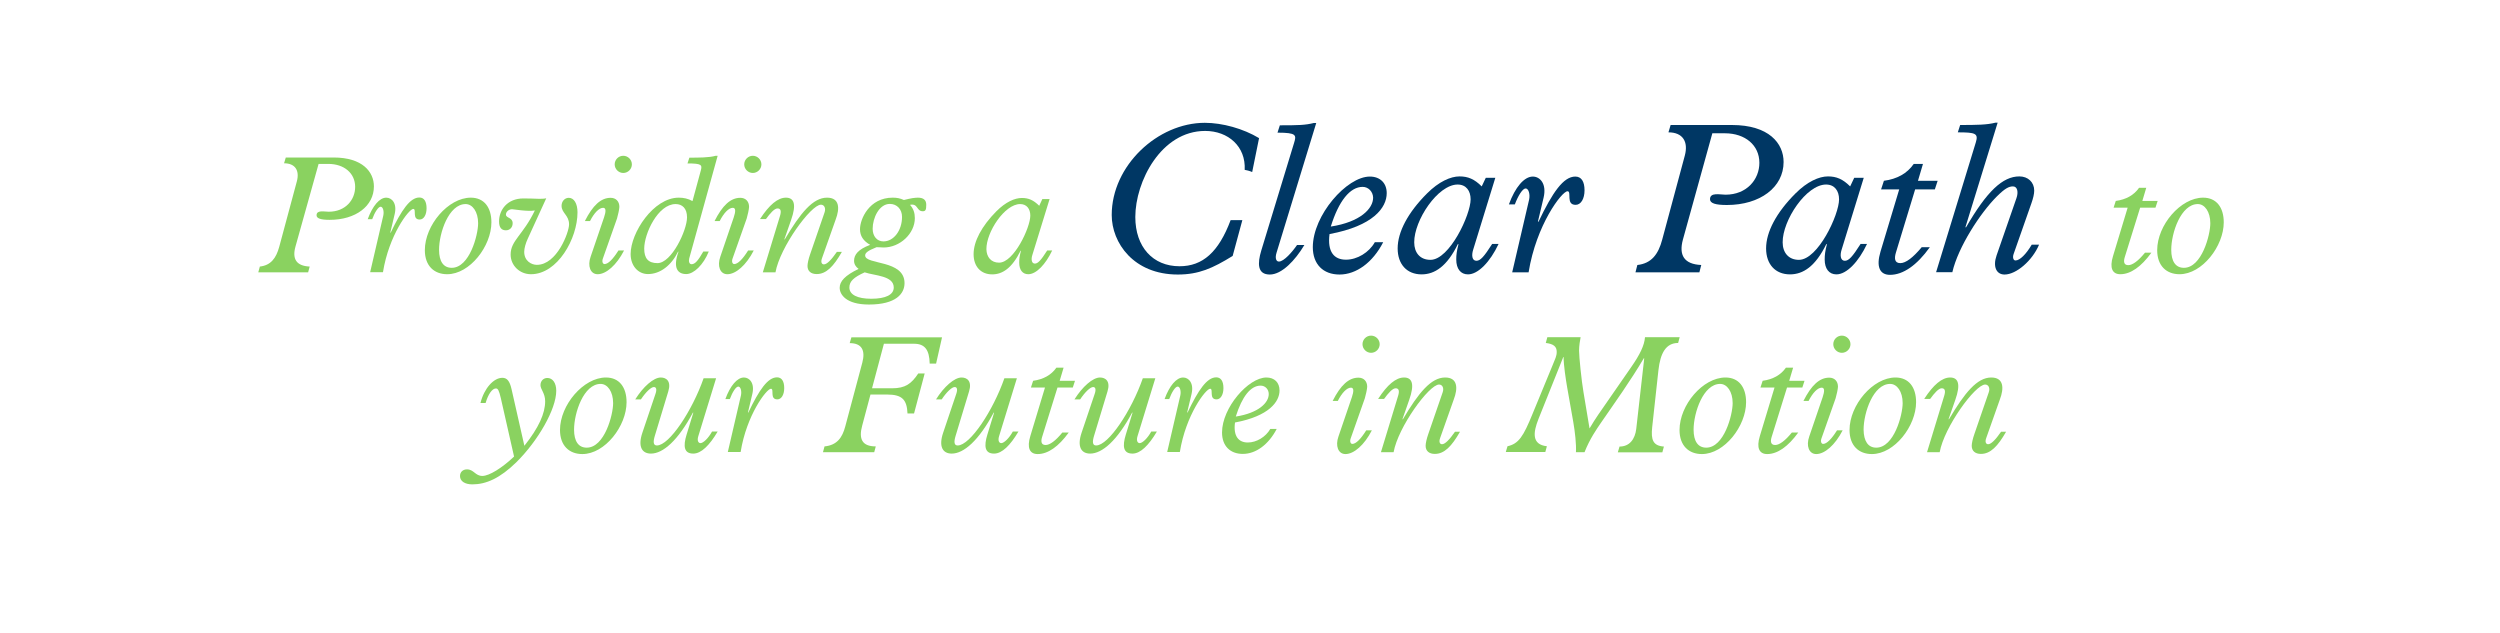 <?xml version="1.0" encoding="utf-8"?>
<!-- Generator: Adobe Illustrator 26.2.1, SVG Export Plug-In . SVG Version: 6.00 Build 0)  -->
<svg version="1.1" id="Layer_1" xmlns="http://www.w3.org/2000/svg" xmlns:xlink="http://www.w3.org/1999/xlink" x="0px" y="0px"
	 viewBox="0 0 1600 405" style="enable-background:new 0 0 1600 405;" xml:space="preserve">
<style type="text/css">
	.st0{fill:none;}
	.st1{fill:#8AD260;}
	.st2{fill:#003764;}
</style>
<g>
	<rect x="-70.9" y="59.7" class="st0" width="1731.7" height="292.6"/>
	<path class="st1" d="M189.1,157.8c-2.2,7.9,0.5,12.4,9.1,12.8l-1,3.7h-31.9l1-3.7c7-0.8,10.4-5.3,12.4-12.6l11.3-42
		c1.8-6.8-1-11.5-8.2-11.5l1.1-3.7h30.6c18.5,0,25.8,9.2,25.8,18.5c0,12.6-11.7,21.4-28.3,21.4c-5.7,0-8.4-0.9-8.4-2.9
		c0-3.6,5-2.3,7.8-2.3c10.7,0,16.9-7.6,16.9-15.9c0-8.7-7-14.7-17.2-14.7h-6.2L189.1,157.8z"/>
	<path class="st1" d="M235.3,140.4c3.1-8.6,7.6-13.9,11.9-13.9c3.6,0,7,3.6,5.4,10.5l-2.8,11.8l0.2,0.2c7-14.7,12.5-22.6,18.4-22.6
		c3,0,4.6,2.5,4.6,6.9c0,4.2-1.8,7.2-4.4,7.2c-5.1,0-1.8-6.8-4.1-6.8c-2.8,0-15.6,16.8-19.4,40.5h-8.2l8.4-36.2
		c0.6-2.8-0.2-5.7-1.7-5.7c-1.5,0-3.8,3.6-5.4,8H235.3z"/>
	<path class="st1" d="M301.3,126.5c8.5,0,13.2,6.2,13.2,15.8c0,15.2-13.8,33.2-28.3,33.2c-8.3,0-14.3-5.3-14.3-15.4
		C271.9,144.1,286.9,126.5,301.3,126.5z M289.1,171.4c11.4,0,16.9-21,16.9-28.5c0-7.4-3.6-12.3-8-12.3c-10.8,0-17,18.4-17,29.3
		C281,167.3,283.8,171.4,289.1,171.4z"/>
	<path class="st1" d="M337.8,152.7c-1.4,3-2.3,6.2-2.3,8.5c0,5.8,4.6,8.3,8.1,8.3c12.8,0,20.6-20.8,20.6-25.9
		c0-5.9-4.8-7.2-4.8-11.9c0-2.8,2-5.1,4.6-5.1c3.4,0,5.6,3.7,5.6,9.3c0,16.7-12.7,39.6-29.8,39.6c-7.2,0-13-5.6-13-12.6
		c0-9,8-12.5,15.5-28.2c-4.8,0.8-13.6-0.8-14.6-0.8c-2,0-3.9,1.6-3.9,3.4c0,2.4,4.3,1.7,4.3,5.6c0,2.6-1.8,4.5-4.3,4.5
		c-2.9,0-4.4-1.8-4.4-5.7c0-7.4,5.3-14.7,15.6-14.7c8.1,0,11.5,0.6,14.6-0.1L337.8,152.7z"/>
	<path class="st1" d="M385.9,165.3c-0.8,2-0.2,3.7,1,3.7c2.3,0,5.4-3.1,8.9-8.7h3.6c-4.8,9.4-11.5,15.2-16.9,15.2
		c-4.7,0-6.6-5.3-4.5-11.2l8.6-25.2c1.2-3.6,1.4-6.1-0.6-6.1c-2.6,0-5.8,3.3-8.4,8.5h-3.3c5.1-10.1,10.3-14.9,16.5-14.9
		c3.4,0,5.6,2.3,5.6,5.8c0,1.3-0.9,5.4-1.5,7.4L385.9,165.3z M398.9,99.7c3,0,5.5,2.5,5.5,5.5s-2.5,5.5-5.5,5.5
		c-3,0-5.5-2.5-5.5-5.5S395.8,99.7,398.9,99.7z"/>
	<path class="st1" d="M453.6,161c-3.4,8.5-9.6,14.4-14.4,14.4c-5.7,0-8.6-4.1-5-14.2l-0.2-0.2c-4.3,8.8-11.4,14.4-19.3,14.4
		c-6.4,0-11.1-5.4-11.1-12.8c0-13.6,14.6-36.1,30.8-36.1c3.1,0,6,0.6,8.8,2.2l5.3-19.5c1-3.7,0.6-4.6-8.5-4.6l1.2-3.7
		c5.7,0,12.8,0,16.8-1.2h1.3l-18.2,65.7c-0.5,2,0.1,3.7,1.5,3.7c2.3,0,4.3-2.5,7.5-8.1H453.6z M420.8,168.4c9,0,18.9-21,18.9-29.3
		c0-5.8-3.1-8.5-7.3-8.5c-11.3,0-20.1,18.9-20.1,28.5C412.3,165.3,414.8,168.4,420.8,168.4z"/>
	<path class="st1" d="M468.9,165.3c-0.8,2-0.2,3.7,1,3.7c2.3,0,5.4-3.1,8.9-8.7h3.6c-4.8,9.4-11.5,15.2-16.9,15.2
		c-4.7,0-6.6-5.3-4.5-11.2l8.6-25.2c1.2-3.6,1.4-6.1-0.6-6.1c-2.6,0-5.8,3.3-8.4,8.5h-3.3c5.1-10.1,10.3-14.9,16.5-14.9
		c3.4,0,5.6,2.3,5.6,5.8c0,1.3-0.9,5.4-1.5,7.4L468.9,165.3z M481.8,99.7c3,0,5.5,2.5,5.5,5.5s-2.5,5.5-5.5,5.5
		c-3,0-5.5-2.5-5.5-5.5S478.8,99.7,481.8,99.7z"/>
	<path class="st1" d="M526.1,165.2c-1,2.7-0.1,4,1.2,4c1.9,0,4.7-2.8,8.3-8h3.2c-5.3,9.3-10,14.2-16.1,14.2c-3.7,0-5.9-1.9-5.9-5.2
		c0-1.5,0.6-4.4,1.7-7.5l9.2-26.7c1-2.8-0.2-5-2.3-5c-6.4,0-26.2,27.2-29.1,43.3h-8.1l11-36.1c1-3.3,0.4-4.8-1.6-4.8
		c-2,0-4.7,3.1-7.4,6.8h-3.8c5.9-9.1,11.4-13.7,16.6-13.7c5.3,0,6.8,4.4,3.3,14.3l-4.3,12.3l0.2,0.2c10.1-17.1,18.1-26.8,27.1-26.8
		c8,0,8.3,6.8,5.5,14.1L526.1,165.2z"/>
	<path class="st1" d="M571.3,126.5c2.8,0,4.7,0.4,7.2,1.5c2.2-0.5,4-1,5.5-1.2c1.5-0.2,2.7-0.3,3.4-0.3c3.6,0,5.4,1.5,5.4,4.5
		c0,3.2-0.4,4.2-2.2,4.2c-4.2,0-2.9-5.2-8.2-4.1c2.2,2.4,3.1,5.2,3.1,8.5c0,9.9-9.5,18.8-20,18.8c-1.1,0-2.4-0.2-4.5-0.2
		c-5.8,2.3-7.3,3.7-7.3,5.3c0,6.1,25.2,2.6,25.2,17.7c0,6.7-5.4,13.7-22.8,13.7c-14.7,0-18.7-6.5-18.7-10.7s3.4-7.9,12.1-12.1
		c-1.9-1.4-2.9-3.1-2.9-5.2c0-3.9,2.6-7.3,10.3-10.2c-4.4-2.5-6.5-5.7-6.5-10C550.4,140.2,556.3,126.5,571.3,126.5z M543.6,184
		c0,4.6,5.1,7.2,14,7.2c9.3,0,14.4-2.6,14.4-7.2c0-7.6-12.1-7.5-18.6-9.7C546.3,177.5,543.6,180.1,543.6,184z M558.5,146.4
		c0,4.8,2.8,8.1,6.9,8.1c6.6,0,11.9-7,11.9-15.7c0-4.8-3.2-8.3-7.8-8.3C562.6,130.5,558.5,139.6,558.5,146.4z"/>
	<path class="st1" d="M671.8,127.2l-11.1,36c-0.9,2.7-0.5,5.5,1.6,5.5c1.9,0,3.8-1.9,7.9-8.4h3.2c-4.2,8.9-10.2,15.2-15.3,15.2
		c-3.7,0-5.8-2.8-5.8-7.4c0-2.4,0.2-4.2,1.1-7.5l-0.2-0.2c-5.5,11.2-11.6,15.2-18.2,15.2c-7.3,0-11.9-5.1-11.9-12.9
		c0-8.2,5.1-17.9,14.6-27.5c5.9-5.9,11.7-8.5,16.3-8.5c4.2,0,7.4,1.3,11.1,5l2-4.3H671.8z M639.4,168.1c9.5,0,20-22.5,20-30.1
		c0-4.3-2.3-7.4-6.5-7.4c-9.9,0-21.7,17.9-21.6,28.9C631.4,164.5,634.3,168.1,639.4,168.1z"/>
	<path class="st2" d="M801.4,110.1c-1.8-0.8-3.7-1.2-4.8-1.4c0.8-14.9-10.5-24.9-25.3-24.9c-28.2,0-44.7,32.4-44.7,55.1
		c0,19.1,11.2,31.5,28.3,31.5c14.8,0,25-9,32.7-29.5h7.5l-6.2,22.9c-12.8,7.9-21.7,11.9-35.1,11.9c-28.3,0-42.3-20.3-42.3-38.1
		c0-31.6,29.4-59,59.6-59c11.2,0,24.6,3.7,34.7,9.8L801.4,110.1z"/>
	<path class="st2" d="M828.2,91.5c1.5-5,1.8-6.6-10.6-6.6l1.5-4.7c11.7,0,16.3-0.1,21.8-1.5h1.5L817,161.7c-1.1,3.5-0.3,5.7,1.5,5.7
		c3.2,0,8.6-6.2,11.6-10.6h4.7c-5.9,9.9-14.5,18.9-22.1,18.9c-8,0-8-7-5.5-15.3L828.2,91.5z"/>
	<path class="st2" d="M885.2,155.1c-6.6,12.8-17.1,20.6-27.9,20.6c-10.5,0-17.1-6.6-17.1-17.5c0-20.4,21.7-45.2,36.5-45.2
		c6.5,0,10.8,4.1,10.8,10.6c0,9.3-8.6,21-36.6,26.2c-1.5,11.5,3,16.4,10.5,16.4c7.2,0,14.8-4.6,18.5-11.2H885.2z M872.1,119.6
		c-8.1,0-15.3,9-20.4,25.4c18.9-2.9,27.1-11.5,27.1-18.5C878.7,122.7,875.8,119.6,872.1,119.6z"/>
	<path class="st2" d="M957,113.8l-14.2,46.1c-1.1,3.5-0.7,7,2.1,7c2.5,0,4.8-2.5,10.1-10.8h4.1c-5.4,11.5-13.1,19.5-19.6,19.5
		c-4.7,0-7.5-3.6-7.5-9.5c0-3,0.3-5.4,1.4-9.7l-0.3-0.3c-7,14.4-14.9,19.5-23.3,19.5c-9.4,0-15.3-6.5-15.3-16.6
		c0-10.5,6.5-22.9,18.8-35.2c7.6-7.6,15.1-10.9,20.8-10.9c5.4,0,9.5,1.7,14.2,6.4l2.6-5.5H957z M915.5,166.3
		c12.2,0,25.7-28.9,25.7-38.7c0-5.5-2.9-9.5-8.3-9.5c-12.7,0-27.9,22.9-27.8,37C905.1,161.7,908.8,166.3,915.5,166.3z"/>
	<path class="st2" d="M965.7,130.8c4-11,9.8-17.8,15.3-17.8c4.6,0,9,4.6,6.9,13.5l-3.6,15.2l0.3,0.3c9-18.9,16-29,23.6-29
		c3.9,0,5.9,3.2,5.9,8.8c0,5.4-2.3,9.3-5.7,9.3c-6.5,0-2.3-8.7-5.2-8.7c-3.6,0-20,21.5-24.9,51.9h-10.5l10.8-46.4
		c0.8-3.6-0.3-7.3-2.2-7.3c-1.9,0-4.8,4.6-6.9,10.2H965.7z"/>
	<path class="st2" d="M1077.1,153.2c-2.8,10.1,0.7,15.9,11.7,16.4l-1.2,4.7h-40.9l1.2-4.7c9-1,13.4-6.8,15.9-16.2l14.5-53.9
		c2.3-8.7-1.2-14.8-10.5-14.8l1.4-4.7h39.2c23.7,0,33.1,11.7,33.1,23.7c0,16.2-15.1,27.5-36.3,27.5c-7.3,0-10.8-1.1-10.8-3.7
		c0-4.6,6.4-2.9,9.9-2.9c13.7,0,21.7-9.8,21.7-20.4c0-11.2-9-18.9-22.1-18.9h-8L1077.1,153.2z"/>
	<path class="st2" d="M1192.8,113.8l-14.2,46.1c-1.1,3.5-0.7,7,2.1,7c2.5,0,4.8-2.5,10.1-10.8h4.1c-5.4,11.5-13.1,19.5-19.6,19.5
		c-4.7,0-7.5-3.6-7.5-9.5c0-3,0.3-5.4,1.4-9.7l-0.3-0.3c-7,14.4-14.9,19.5-23.3,19.5c-9.4,0-15.3-6.5-15.3-16.6
		c0-10.5,6.5-22.9,18.8-35.2c7.6-7.6,15.1-10.9,20.8-10.9c5.4,0,9.5,1.7,14.2,6.4l2.6-5.5H1192.8z M1151.3,166.3
		c12.2,0,25.7-28.9,25.7-38.7c0-5.5-2.9-9.5-8.3-9.5c-12.7,0-27.9,22.9-27.8,37C1140.9,161.7,1144.7,166.3,1151.3,166.3z"/>
	<path class="st2" d="M1213.4,161.6c-1.1,3.6-1,6.8,2.8,6.8c3.5,0,8.1-3.5,13.7-10.2h5.2c-8.3,11.6-17.1,17.7-25.5,17.7
		c-6.5,0-9-5.1-6.1-14.8l12-39.9h-11.6l1.8-5.5c8.4-1.1,14.9-4.7,19.1-10.8h5.9l-3.2,10.8h12.6l-1.8,5.5h-12.6L1213.4,161.6z"/>
	<path class="st2" d="M1288.7,162.6c-0.8,2.3-0.1,4.1,1.2,4.1c2.8,0,6.8-4,10.4-10.1h4.7c-4.3,10.2-14.6,19.1-22.1,19.1
		c-5.2,0-7.6-5-5.1-12.2l12.7-36.6c1.4-3.9,0.7-7.6-2.2-7.6c-2.6,0-5.1,1.2-10.5,6.6c-10.4,10.4-24.6,32.2-28.3,48.3h-10.4l25.4-83
		c1.8-5.8-0.1-6.5-11.5-6.5l1.5-4.7c10.5,0,17.3-0.1,22.6-1.5h1.4l-20.6,66.8l0.3,0.3c13.4-23.2,23.5-32.7,34.2-32.7
		c5.5,0,9.5,3.7,9.5,9.1c0,2.1-0.7,5-1.8,8.1L1288.7,162.6z"/>
	<path class="st1" d="M1359.9,164.4c-0.9,2.8-0.8,5.3,2.2,5.3c2.7,0,6.4-2.7,10.7-8h4.1c-6.5,9-13.3,13.8-19.9,13.8
		c-5.1,0-7-4-4.7-11.5l9.4-31.1h-9l1.4-4.3c6.6-0.9,11.6-3.7,14.9-8.4h4.6l-2.5,8.4h9.8l-1.4,4.3h-9.8L1359.9,164.4z"/>
	<path class="st1" d="M1410,126.5c8.5,0,13.2,6.2,13.2,15.8c0,15.2-13.8,33.2-28.3,33.2c-8.3,0-14.3-5.3-14.3-15.4
		C1380.6,144.1,1395.6,126.5,1410,126.5z M1397.7,171.4c11.4,0,16.9-21,16.9-28.5c0-7.4-3.6-12.3-8-12.3c-10.8,0-17,18.4-17,29.3
		C1389.6,167.3,1392.4,171.4,1397.7,171.4z"/>
	<path class="st1" d="M320.5,254.7c-1.1-4.7-1.8-6.1-3.1-6.1c-2.4,0-5,3.7-6.6,9.3h-3.3c2.4-9.5,8.5-16.1,14-16.1c3,0,4.7,2,5.9,7.3
		l8.2,36.2c9.2-11.6,13.3-20.7,13.3-28.5c0-5.2-3-7.6-3-10.3s1.9-4.6,4.4-4.6c3.4,0,5.7,3.2,5.7,8.2c0,11.8-11.7,32-25.4,45.6
		C320,306.1,311.1,310,302.3,310c-4.7,0-7.9-2-7.9-5.3c0-2.6,1.8-4.3,4.5-4.3c4.3,0,5.3,4.2,9.8,4.2c4.4,0,12.6-5.1,20.3-12.4
		L320.5,254.7z"/>
	<path class="st1" d="M387.8,241.6c8.5,0,13.2,6.2,13.2,15.8c0,15.2-13.8,33.2-28.3,33.2c-8.3,0-14.3-5.3-14.3-15.4
		C358.4,259.2,373.4,241.6,387.8,241.6z M375.5,286.5c11.4,0,16.9-21,16.9-28.5c0-7.4-3.6-12.3-8-12.3c-10.8,0-17,18.4-17,29.3
		C367.4,282.4,370.2,286.5,375.5,286.5z"/>
	<path class="st1" d="M406.5,255.7c5.1-8.2,11.8-14.1,16.4-14.1c3.6,0,6.8,2.4,4.8,8.9l-8.6,28.4c-1.2,3.9-1,6.2,1.3,6.2
		c8,0,22.7-22.4,29.9-43h8l-11.4,37.1c-0.9,2.9,0.1,4.4,1.4,4.4c1.8,0,5.1-3.2,7.4-7.4h3.6c-5.2,8.8-10.5,14.1-15.6,14.1
		c-5.9,0-6.6-4.6-4.3-12.1l4.3-14l-0.2-0.2c-9.6,18-19.2,26.3-26.9,26.3c-5.7,0-8.5-4.4-5.5-13.3l8.4-24.9c1-2.9,0.5-4.4-1-4.4
		c-1.8,0-5.2,3.2-8.3,7.9H406.5z"/>
	<path class="st1" d="M464.2,255.5c3.1-8.6,7.6-13.9,11.9-13.9c3.6,0,7,3.6,5.4,10.5l-2.8,11.8l0.2,0.2c7-14.7,12.5-22.6,18.4-22.6
		c3,0,4.6,2.5,4.6,6.9c0,4.2-1.8,7.2-4.4,7.2c-5.1,0-1.8-6.8-4.1-6.8c-2.8,0-15.6,16.8-19.4,40.5h-8.2l8.4-36.2
		c0.6-2.8-0.2-5.7-1.7-5.7c-1.5,0-3.8,3.6-5.4,8H464.2z"/>
	<path class="st1" d="M551.8,272.4c-2.3,8.4-0.2,13.3,8.7,13.3l-1,3.7h-32.8l1-3.7c8-0.8,11.4-5.6,13.3-12.9l10.9-40.8
		c2-7.6-0.2-12.4-8.1-12.4l1.1-3.7h58l-3.8,16.8h-4.1c-0.2-8.8-3.1-12.7-10-12.7h-19.3l-7.6,28.5H571c8.4,0,12.3-2.9,16.7-9.5h4.1
		l-6.8,25.6h-4.2c-0.4-8.6-3.2-12.1-13-12.1h-10.7L551.8,272.4z"/>
	<path class="st1" d="M599,255.7c5.1-8.2,11.8-14.1,16.4-14.1c3.6,0,6.8,2.4,4.8,8.9l-8.6,28.4c-1.2,3.9-1,6.2,1.3,6.2
		c8,0,22.7-22.4,29.9-43h8l-11.4,37.1c-0.9,2.9,0.1,4.4,1.4,4.4c1.8,0,5.1-3.2,7.4-7.4h3.6c-5.2,8.8-10.5,14.1-15.6,14.1
		c-5.9,0-6.6-4.6-4.3-12.1l4.3-14l-0.2-0.2c-9.6,18-19.2,26.3-26.9,26.3c-5.7,0-8.5-4.4-5.5-13.3l8.4-24.9c1-2.9,0.5-4.4-1-4.4
		c-1.8,0-5.2,3.2-8.3,7.9H599z"/>
	<path class="st1" d="M667,279.5c-0.9,2.8-0.8,5.3,2.2,5.3c2.7,0,6.4-2.7,10.7-8h4.1c-6.5,9-13.3,13.8-19.9,13.8
		c-5.1,0-7-4-4.7-11.5l9.4-31.1h-9l1.4-4.3c6.6-0.9,11.6-3.7,14.9-8.4h4.6l-2.5,8.4h9.8l-1.4,4.3h-9.8L667,279.5z"/>
	<path class="st1" d="M687.6,255.7c5.1-8.2,11.8-14.1,16.4-14.1c3.6,0,6.8,2.4,4.8,8.9l-8.6,28.4c-1.2,3.9-1,6.2,1.3,6.2
		c8,0,22.7-22.4,29.9-43h8l-11.4,37.1c-0.9,2.9,0.1,4.4,1.4,4.4c1.8,0,5.1-3.2,7.4-7.4h3.6c-5.2,8.8-10.5,14.1-15.6,14.1
		c-5.9,0-6.6-4.6-4.3-12.1l4.3-14l-0.2-0.2c-9.6,18-19.2,26.3-26.9,26.3c-5.7,0-8.5-4.4-5.5-13.3l8.4-24.9c1-2.9,0.5-4.4-1-4.4
		c-1.8,0-5.2,3.2-8.3,7.9H687.6z"/>
	<path class="st1" d="M745.3,255.5c3.1-8.6,7.6-13.9,11.9-13.9c3.6,0,7,3.6,5.4,10.5l-2.8,11.8l0.2,0.2c7-14.7,12.5-22.6,18.4-22.6
		c3,0,4.6,2.5,4.6,6.9c0,4.2-1.8,7.2-4.4,7.2c-5.1,0-1.8-6.8-4.1-6.8c-2.8,0-15.6,16.8-19.4,40.5H747l8.4-36.2
		c0.6-2.8-0.2-5.7-1.7-5.7c-1.5,0-3.8,3.6-5.4,8H745.3z"/>
	<path class="st1" d="M817.1,274.5c-5.2,10-13.3,16-21.7,16c-8.2,0-13.3-5.2-13.3-13.7c0-15.9,16.9-35.2,28.4-35.2
		c5.1,0,8.4,3.2,8.4,8.3c0,7.2-6.7,16.4-28.5,20.5c-1.2,8.9,2.4,12.8,8.2,12.8c5.6,0,11.5-3.6,14.4-8.7H817.1z M806.8,246.8
		c-6.4,0-11.9,7-15.9,19.8c14.7-2.3,21.1-8.9,21.1-14.4C812,249.2,809.8,246.8,806.8,246.8z"/>
	<path class="st1" d="M864.5,280.4c-0.8,2-0.2,3.7,1,3.7c2.3,0,5.4-3.1,8.9-8.7h3.6c-4.8,9.4-11.5,15.2-16.9,15.2
		c-4.7,0-6.6-5.3-4.5-11.2l8.6-25.2c1.2-3.6,1.4-6.1-0.6-6.1c-2.6,0-5.8,3.3-8.4,8.5h-3.3c5.1-10.1,10.3-14.9,16.5-14.9
		c3.4,0,5.6,2.3,5.6,5.8c0,1.3-0.9,5.4-1.5,7.4L864.5,280.4z M877.5,214.8c3,0,5.5,2.5,5.5,5.5s-2.5,5.5-5.5,5.5
		c-3,0-5.5-2.5-5.5-5.5S874.4,214.8,877.5,214.8z"/>
	<path class="st1" d="M921.7,280.3c-1,2.7-0.1,4,1.2,4c1.9,0,4.7-2.8,8.3-8h3.2c-5.3,9.3-10,14.2-16.1,14.2c-3.7,0-5.9-1.9-5.9-5.2
		c0-1.5,0.6-4.4,1.7-7.5l9.2-26.7c1-2.8-0.2-5-2.3-5c-6.4,0-26.2,27.2-29.1,43.3h-8.1l11-36.1c1-3.3,0.4-4.8-1.6-4.8
		c-2,0-4.7,3.1-7.4,6.8H882c5.9-9.1,11.4-13.7,16.6-13.7c5.3,0,6.8,4.4,3.3,14.3l-4.3,12.3l0.2,0.2c10.1-17.1,18.1-26.8,27.1-26.8
		c8,0,8.3,6.8,5.5,14.1L921.7,280.3z"/>
	<path class="st1" d="M1057.4,273.4c-0.9,8.2,0.6,11.9,7.5,12.4l-1,3.7h-28.5l1.1-3.7c6.4,0,9.9-4.7,10.7-11.3l5.1-45.1l-0.2-0.2
		c-8.7,14.7-18,27.6-27.5,41.4c-2.8,4.1-7.1,10.2-10.5,18.8h-5.5c0.3-5-0.6-13-1.7-19.3l-3.9-22.1c-0.9-5.2-2.3-14.4-2.3-19.5h-0.2
		l-15.9,39.7c-3.4,8.6-4.4,16.3,5.4,17.4l-1,3.7h-25.3l1.1-3.7c7.1-1.6,10.1-6.1,16.1-20.9l12.7-30.8c1.7-4.3,2.7-5.9,2.7-8.7
		c0-3.4-2-5.1-7-5.7l1-3.7h21.3c-0.4,1.9-1,5.6-1,8.6c0,3.9,1.6,19.5,2.8,26.4l3.9,23.4c1.8-3,4-6.6,5.5-8.7l21.2-30.6
		c5.5-7.9,8.4-13.8,8.8-19.1h22.2l-1,3.7c-7.8,0-11.4,6.5-12.6,17.4L1057.4,273.4z"/>
	<path class="st1" d="M1104.3,241.6c8.5,0,13.2,6.2,13.2,15.8c0,15.2-13.8,33.2-28.3,33.2c-8.3,0-14.3-5.3-14.3-15.4
		C1074.9,259.2,1089.8,241.6,1104.3,241.6z M1092,286.5c11.4,0,16.9-21,16.9-28.5c0-7.4-3.6-12.3-8-12.3c-10.8,0-17,18.4-17,29.3
		C1083.9,282.4,1086.7,286.5,1092,286.5z"/>
	<path class="st1" d="M1133.9,279.5c-0.9,2.8-0.8,5.3,2.2,5.3c2.7,0,6.4-2.7,10.7-8h4.1c-6.5,9-13.3,13.8-19.9,13.8
		c-5.1,0-7-4-4.7-11.5l9.4-31.1h-9l1.4-4.3c6.6-0.9,11.6-3.7,14.9-8.4h4.6l-2.5,8.4h9.8l-1.4,4.3h-9.8L1133.9,279.5z"/>
	<path class="st1" d="M1165.8,280.4c-0.8,2-0.2,3.7,1,3.7c2.3,0,5.4-3.1,8.9-8.7h3.6c-4.8,9.4-11.5,15.2-16.9,15.2
		c-4.7,0-6.6-5.3-4.5-11.2l8.6-25.2c1.2-3.6,1.4-6.1-0.6-6.1c-2.6,0-5.8,3.3-8.4,8.5h-3.3c5.1-10.1,10.3-14.9,16.5-14.9
		c3.4,0,5.6,2.3,5.6,5.8c0,1.3-0.9,5.4-1.5,7.4L1165.8,280.4z M1178.8,214.8c3,0,5.5,2.5,5.5,5.5s-2.5,5.5-5.5,5.5s-5.5-2.5-5.5-5.5
		S1175.7,214.8,1178.8,214.8z"/>
	<path class="st1" d="M1213.1,241.6c8.5,0,13.2,6.2,13.2,15.8c0,15.2-13.8,33.2-28.3,33.2c-8.3,0-14.3-5.3-14.3-15.4
		C1183.7,259.2,1198.7,241.6,1213.1,241.6z M1200.8,286.5c11.4,0,16.9-21,16.9-28.5c0-7.4-3.6-12.3-8-12.3c-10.8,0-17,18.4-17,29.3
		C1192.8,282.4,1195.6,286.5,1200.8,286.5z"/>
	<path class="st1" d="M1271.2,280.3c-1,2.7-0.1,4,1.2,4c1.9,0,4.7-2.8,8.3-8h3.2c-5.3,9.3-10,14.2-16.1,14.2c-3.7,0-5.9-1.9-5.9-5.2
		c0-1.5,0.6-4.4,1.7-7.5l9.2-26.7c1-2.8-0.2-5-2.3-5c-6.4,0-26.2,27.2-29.1,43.3h-8.1l11-36.1c1-3.3,0.4-4.8-1.6-4.8
		c-2,0-4.7,3.1-7.4,6.8h-3.8c5.9-9.1,11.4-13.7,16.6-13.7c5.3,0,6.8,4.4,3.3,14.3l-4.3,12.3l0.2,0.2c10.1-17.1,18.1-26.8,27.1-26.8
		c8,0,8.3,6.8,5.5,14.1L1271.2,280.3z"/>
</g>
<g>
</g>
<g>
</g>
<g>
</g>
<g>
</g>
<g>
</g>
<g>
</g>
<g>
</g>
<g>
</g>
<g>
</g>
<g>
</g>
<g>
</g>
<g>
</g>
<g>
</g>
<g>
</g>
<g>
</g>
</svg>

